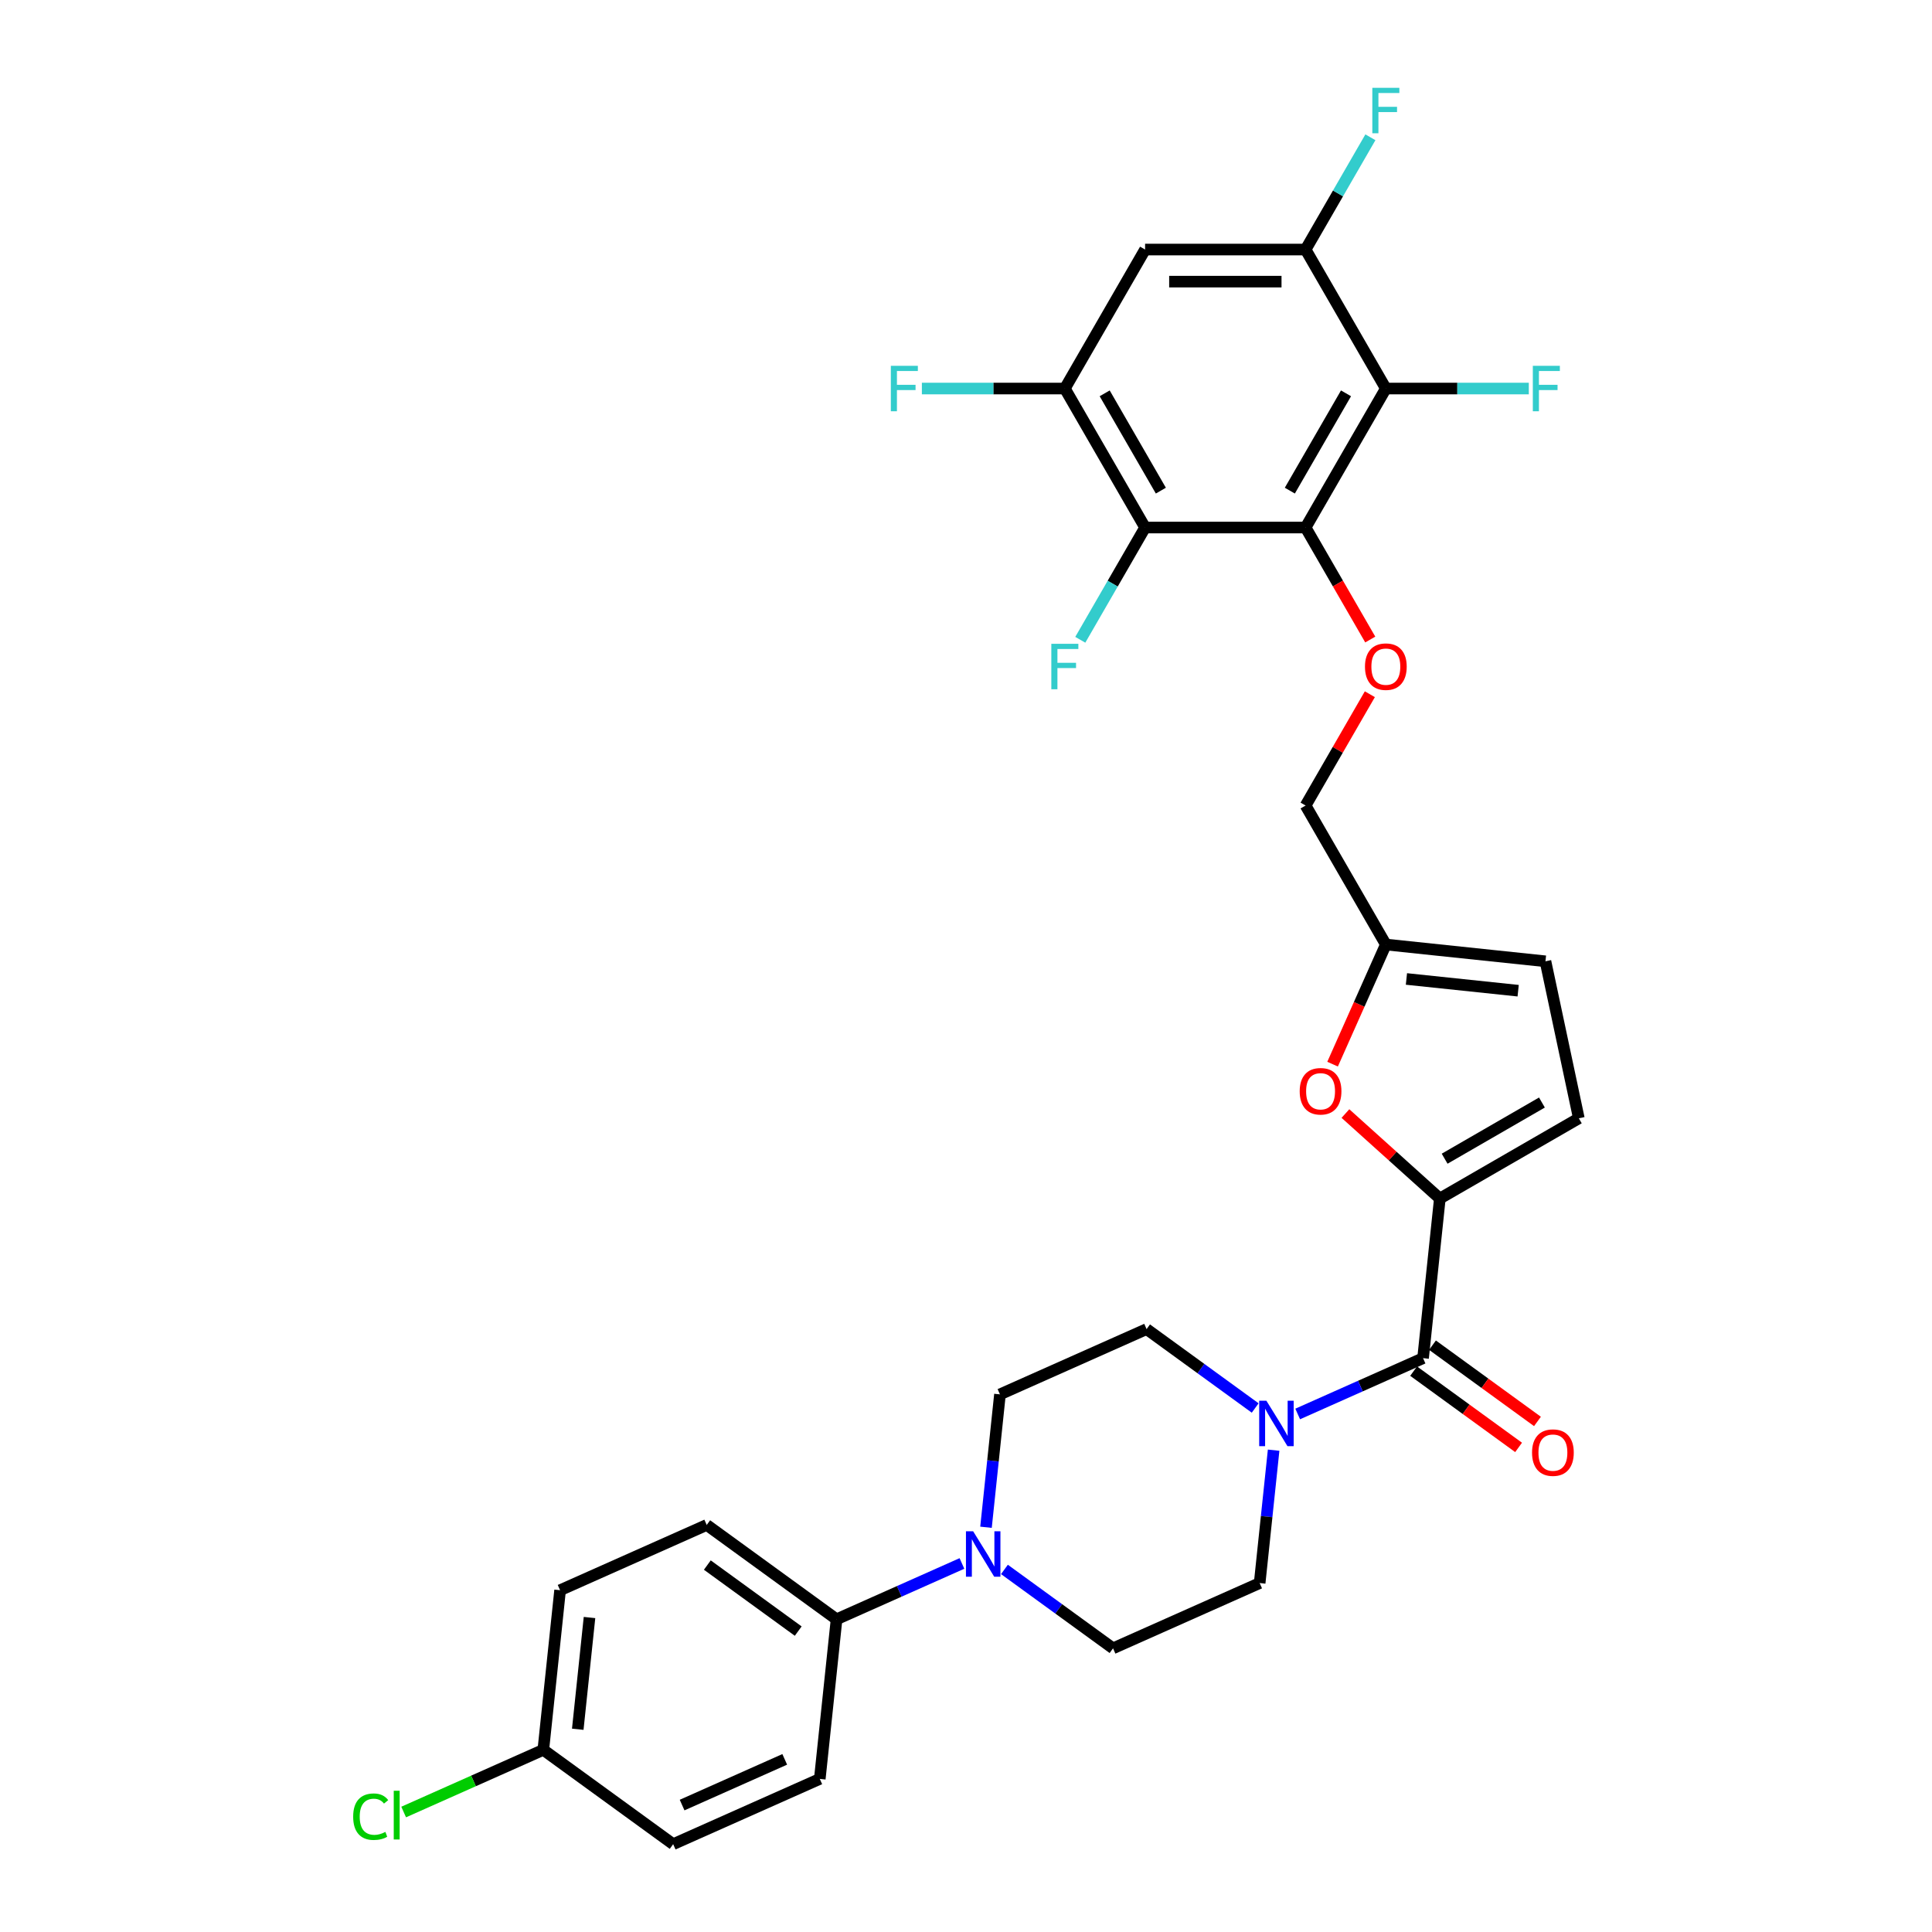 <?xml version='1.0' encoding='iso-8859-1'?>
<svg version='1.1' baseProfile='full'
              xmlns='http://www.w3.org/2000/svg'
                      xmlns:rdkit='http://www.rdkit.org/xml'
                      xmlns:xlink='http://www.w3.org/1999/xlink'
                  xml:space='preserve'
width='1000px' height='1000px' viewBox='0 0 1000 1000'>
<!-- END OF HEADER -->
<rect style='opacity:1.0;fill:#FFFFFF;stroke:none' width='1000' height='1000' x='0' y='0'> </rect>
<path class='bond-2' d='M 675.772,273.05 L 717.309,201.106' style='fill:none;fill-rule:evenodd;stroke:#000000;stroke-width:6px;stroke-linecap:butt;stroke-linejoin:miter;stroke-opacity:1' />
<path class='bond-2' d='M 667.614,253.951 L 696.69,203.59' style='fill:none;fill-rule:evenodd;stroke:#000000;stroke-width:6px;stroke-linecap:butt;stroke-linejoin:miter;stroke-opacity:1' />
<path class='bond-3' d='M 675.772,273.05 L 592.698,273.05' style='fill:none;fill-rule:evenodd;stroke:#000000;stroke-width:6px;stroke-linecap:butt;stroke-linejoin:miter;stroke-opacity:1' />
<path class='bond-11' d='M 675.772,273.05 L 692.507,302.036' style='fill:none;fill-rule:evenodd;stroke:#000000;stroke-width:6px;stroke-linecap:butt;stroke-linejoin:miter;stroke-opacity:1' />
<path class='bond-11' d='M 692.507,302.036 L 709.242,331.021' style='fill:none;fill-rule:evenodd;stroke:#FF0000;stroke-width:6px;stroke-linecap:butt;stroke-linejoin:miter;stroke-opacity:1' />
<path class='bond-0' d='M 745.256,620.362 L 720.826,598.365' style='fill:none;fill-rule:evenodd;stroke:#000000;stroke-width:6px;stroke-linecap:butt;stroke-linejoin:miter;stroke-opacity:1' />
<path class='bond-0' d='M 720.826,598.365 L 696.396,576.368' style='fill:none;fill-rule:evenodd;stroke:#FF0000;stroke-width:6px;stroke-linecap:butt;stroke-linejoin:miter;stroke-opacity:1' />
<path class='bond-1' d='M 745.256,620.362 L 736.572,702.981' style='fill:none;fill-rule:evenodd;stroke:#000000;stroke-width:6px;stroke-linecap:butt;stroke-linejoin:miter;stroke-opacity:1' />
<path class='bond-32' d='M 745.256,620.362 L 817.2,578.825' style='fill:none;fill-rule:evenodd;stroke:#000000;stroke-width:6px;stroke-linecap:butt;stroke-linejoin:miter;stroke-opacity:1' />
<path class='bond-32' d='M 747.74,599.742 L 798.101,570.666' style='fill:none;fill-rule:evenodd;stroke:#000000;stroke-width:6px;stroke-linecap:butt;stroke-linejoin:miter;stroke-opacity:1' />
<path class='bond-4' d='M 736.572,702.981 L 704.126,717.427' style='fill:none;fill-rule:evenodd;stroke:#000000;stroke-width:6px;stroke-linecap:butt;stroke-linejoin:miter;stroke-opacity:1' />
<path class='bond-4' d='M 704.126,717.427 L 671.679,731.873' style='fill:none;fill-rule:evenodd;stroke:#0000FF;stroke-width:6px;stroke-linecap:butt;stroke-linejoin:miter;stroke-opacity:1' />
<path class='bond-17' d='M 731.689,709.701 L 758.855,729.439' style='fill:none;fill-rule:evenodd;stroke:#000000;stroke-width:6px;stroke-linecap:butt;stroke-linejoin:miter;stroke-opacity:1' />
<path class='bond-17' d='M 758.855,729.439 L 786.021,749.176' style='fill:none;fill-rule:evenodd;stroke:#FF0000;stroke-width:6px;stroke-linecap:butt;stroke-linejoin:miter;stroke-opacity:1' />
<path class='bond-17' d='M 741.455,696.26 L 768.621,715.997' style='fill:none;fill-rule:evenodd;stroke:#000000;stroke-width:6px;stroke-linecap:butt;stroke-linejoin:miter;stroke-opacity:1' />
<path class='bond-17' d='M 768.621,715.997 L 795.787,735.734' style='fill:none;fill-rule:evenodd;stroke:#FF0000;stroke-width:6px;stroke-linecap:butt;stroke-linejoin:miter;stroke-opacity:1' />
<path class='bond-6' d='M 717.309,201.106 L 675.772,129.162' style='fill:none;fill-rule:evenodd;stroke:#000000;stroke-width:6px;stroke-linecap:butt;stroke-linejoin:miter;stroke-opacity:1' />
<path class='bond-22' d='M 717.309,201.106 L 754.31,201.106' style='fill:none;fill-rule:evenodd;stroke:#000000;stroke-width:6px;stroke-linecap:butt;stroke-linejoin:miter;stroke-opacity:1' />
<path class='bond-22' d='M 754.31,201.106 L 791.311,201.106' style='fill:none;fill-rule:evenodd;stroke:#33CCCC;stroke-width:6px;stroke-linecap:butt;stroke-linejoin:miter;stroke-opacity:1' />
<path class='bond-7' d='M 592.698,273.05 L 551.161,201.106' style='fill:none;fill-rule:evenodd;stroke:#000000;stroke-width:6px;stroke-linecap:butt;stroke-linejoin:miter;stroke-opacity:1' />
<path class='bond-7' d='M 600.857,253.951 L 571.781,203.59' style='fill:none;fill-rule:evenodd;stroke:#000000;stroke-width:6px;stroke-linecap:butt;stroke-linejoin:miter;stroke-opacity:1' />
<path class='bond-21' d='M 592.698,273.05 L 575.925,302.102' style='fill:none;fill-rule:evenodd;stroke:#000000;stroke-width:6px;stroke-linecap:butt;stroke-linejoin:miter;stroke-opacity:1' />
<path class='bond-21' d='M 575.925,302.102 L 559.152,331.154' style='fill:none;fill-rule:evenodd;stroke:#33CCCC;stroke-width:6px;stroke-linecap:butt;stroke-linejoin:miter;stroke-opacity:1' />
<path class='bond-15' d='M 649.681,728.779 L 621.577,708.359' style='fill:none;fill-rule:evenodd;stroke:#0000FF;stroke-width:6px;stroke-linecap:butt;stroke-linejoin:miter;stroke-opacity:1' />
<path class='bond-15' d='M 621.577,708.359 L 593.472,687.94' style='fill:none;fill-rule:evenodd;stroke:#000000;stroke-width:6px;stroke-linecap:butt;stroke-linejoin:miter;stroke-opacity:1' />
<path class='bond-16' d='M 659.226,750.61 L 655.611,784.999' style='fill:none;fill-rule:evenodd;stroke:#0000FF;stroke-width:6px;stroke-linecap:butt;stroke-linejoin:miter;stroke-opacity:1' />
<path class='bond-16' d='M 655.611,784.999 L 651.997,819.389' style='fill:none;fill-rule:evenodd;stroke:#000000;stroke-width:6px;stroke-linecap:butt;stroke-linejoin:miter;stroke-opacity:1' />
<path class='bond-5' d='M 689.741,550.801 L 703.525,519.842' style='fill:none;fill-rule:evenodd;stroke:#FF0000;stroke-width:6px;stroke-linecap:butt;stroke-linejoin:miter;stroke-opacity:1' />
<path class='bond-5' d='M 703.525,519.842 L 717.309,488.883' style='fill:none;fill-rule:evenodd;stroke:#000000;stroke-width:6px;stroke-linecap:butt;stroke-linejoin:miter;stroke-opacity:1' />
<path class='bond-25' d='M 675.772,129.162 L 692.545,100.11' style='fill:none;fill-rule:evenodd;stroke:#000000;stroke-width:6px;stroke-linecap:butt;stroke-linejoin:miter;stroke-opacity:1' />
<path class='bond-25' d='M 692.545,100.11 L 709.319,71.058' style='fill:none;fill-rule:evenodd;stroke:#33CCCC;stroke-width:6px;stroke-linecap:butt;stroke-linejoin:miter;stroke-opacity:1' />
<path class='bond-31' d='M 675.772,129.162 L 592.698,129.162' style='fill:none;fill-rule:evenodd;stroke:#000000;stroke-width:6px;stroke-linecap:butt;stroke-linejoin:miter;stroke-opacity:1' />
<path class='bond-31' d='M 663.311,145.777 L 605.159,145.777' style='fill:none;fill-rule:evenodd;stroke:#000000;stroke-width:6px;stroke-linecap:butt;stroke-linejoin:miter;stroke-opacity:1' />
<path class='bond-9' d='M 551.161,201.106 L 592.698,129.162' style='fill:none;fill-rule:evenodd;stroke:#000000;stroke-width:6px;stroke-linecap:butt;stroke-linejoin:miter;stroke-opacity:1' />
<path class='bond-26' d='M 551.161,201.106 L 514.16,201.106' style='fill:none;fill-rule:evenodd;stroke:#000000;stroke-width:6px;stroke-linecap:butt;stroke-linejoin:miter;stroke-opacity:1' />
<path class='bond-26' d='M 514.16,201.106 L 477.159,201.106' style='fill:none;fill-rule:evenodd;stroke:#33CCCC;stroke-width:6px;stroke-linecap:butt;stroke-linejoin:miter;stroke-opacity:1' />
<path class='bond-8' d='M 519.896,812.339 L 548,832.759' style='fill:none;fill-rule:evenodd;stroke:#0000FF;stroke-width:6px;stroke-linecap:butt;stroke-linejoin:miter;stroke-opacity:1' />
<path class='bond-8' d='M 548,832.759 L 576.105,853.178' style='fill:none;fill-rule:evenodd;stroke:#000000;stroke-width:6px;stroke-linecap:butt;stroke-linejoin:miter;stroke-opacity:1' />
<path class='bond-14' d='M 497.898,809.245 L 465.451,823.691' style='fill:none;fill-rule:evenodd;stroke:#0000FF;stroke-width:6px;stroke-linecap:butt;stroke-linejoin:miter;stroke-opacity:1' />
<path class='bond-14' d='M 465.451,823.691 L 433.005,838.137' style='fill:none;fill-rule:evenodd;stroke:#000000;stroke-width:6px;stroke-linecap:butt;stroke-linejoin:miter;stroke-opacity:1' />
<path class='bond-33' d='M 510.352,790.508 L 513.966,756.119' style='fill:none;fill-rule:evenodd;stroke:#0000FF;stroke-width:6px;stroke-linecap:butt;stroke-linejoin:miter;stroke-opacity:1' />
<path class='bond-33' d='M 513.966,756.119 L 517.58,721.729' style='fill:none;fill-rule:evenodd;stroke:#000000;stroke-width:6px;stroke-linecap:butt;stroke-linejoin:miter;stroke-opacity:1' />
<path class='bond-10' d='M 817.2,578.825 L 799.928,497.566' style='fill:none;fill-rule:evenodd;stroke:#000000;stroke-width:6px;stroke-linecap:butt;stroke-linejoin:miter;stroke-opacity:1' />
<path class='bond-20' d='M 709.031,359.333 L 692.401,388.136' style='fill:none;fill-rule:evenodd;stroke:#FF0000;stroke-width:6px;stroke-linecap:butt;stroke-linejoin:miter;stroke-opacity:1' />
<path class='bond-20' d='M 692.401,388.136 L 675.772,416.938' style='fill:none;fill-rule:evenodd;stroke:#000000;stroke-width:6px;stroke-linecap:butt;stroke-linejoin:miter;stroke-opacity:1' />
<path class='bond-12' d='M 717.309,488.883 L 675.772,416.938' style='fill:none;fill-rule:evenodd;stroke:#000000;stroke-width:6px;stroke-linecap:butt;stroke-linejoin:miter;stroke-opacity:1' />
<path class='bond-13' d='M 717.309,488.883 L 799.928,497.566' style='fill:none;fill-rule:evenodd;stroke:#000000;stroke-width:6px;stroke-linecap:butt;stroke-linejoin:miter;stroke-opacity:1' />
<path class='bond-13' d='M 727.965,506.709 L 785.798,512.787' style='fill:none;fill-rule:evenodd;stroke:#000000;stroke-width:6px;stroke-linecap:butt;stroke-linejoin:miter;stroke-opacity:1' />
<path class='bond-23' d='M 433.005,838.137 L 365.797,789.308' style='fill:none;fill-rule:evenodd;stroke:#000000;stroke-width:6px;stroke-linecap:butt;stroke-linejoin:miter;stroke-opacity:1' />
<path class='bond-23' d='M 413.158,844.255 L 366.112,810.074' style='fill:none;fill-rule:evenodd;stroke:#000000;stroke-width:6px;stroke-linecap:butt;stroke-linejoin:miter;stroke-opacity:1' />
<path class='bond-24' d='M 433.005,838.137 L 424.321,920.756' style='fill:none;fill-rule:evenodd;stroke:#000000;stroke-width:6px;stroke-linecap:butt;stroke-linejoin:miter;stroke-opacity:1' />
<path class='bond-19' d='M 593.472,687.94 L 517.58,721.729' style='fill:none;fill-rule:evenodd;stroke:#000000;stroke-width:6px;stroke-linecap:butt;stroke-linejoin:miter;stroke-opacity:1' />
<path class='bond-18' d='M 651.997,819.389 L 576.105,853.178' style='fill:none;fill-rule:evenodd;stroke:#000000;stroke-width:6px;stroke-linecap:butt;stroke-linejoin:miter;stroke-opacity:1' />
<path class='bond-29' d='M 365.797,789.308 L 289.905,823.097' style='fill:none;fill-rule:evenodd;stroke:#000000;stroke-width:6px;stroke-linecap:butt;stroke-linejoin:miter;stroke-opacity:1' />
<path class='bond-28' d='M 424.321,920.756 L 348.43,954.545' style='fill:none;fill-rule:evenodd;stroke:#000000;stroke-width:6px;stroke-linecap:butt;stroke-linejoin:miter;stroke-opacity:1' />
<path class='bond-28' d='M 406.18,910.646 L 353.056,934.299' style='fill:none;fill-rule:evenodd;stroke:#000000;stroke-width:6px;stroke-linecap:butt;stroke-linejoin:miter;stroke-opacity:1' />
<path class='bond-27' d='M 281.221,905.716 L 348.43,954.545' style='fill:none;fill-rule:evenodd;stroke:#000000;stroke-width:6px;stroke-linecap:butt;stroke-linejoin:miter;stroke-opacity:1' />
<path class='bond-30' d='M 281.221,905.716 L 245.078,921.808' style='fill:none;fill-rule:evenodd;stroke:#000000;stroke-width:6px;stroke-linecap:butt;stroke-linejoin:miter;stroke-opacity:1' />
<path class='bond-30' d='M 245.078,921.808 L 208.935,937.9' style='fill:none;fill-rule:evenodd;stroke:#00CC00;stroke-width:6px;stroke-linecap:butt;stroke-linejoin:miter;stroke-opacity:1' />
<path class='bond-34' d='M 281.221,905.716 L 289.905,823.097' style='fill:none;fill-rule:evenodd;stroke:#000000;stroke-width:6px;stroke-linecap:butt;stroke-linejoin:miter;stroke-opacity:1' />
<path class='bond-34' d='M 299.048,895.06 L 305.126,837.227' style='fill:none;fill-rule:evenodd;stroke:#000000;stroke-width:6px;stroke-linecap:butt;stroke-linejoin:miter;stroke-opacity:1' />
<path  class='atom-5' d='M 655.48 725.007
L 663.189 737.468
Q 663.954 738.697, 665.183 740.923
Q 666.413 743.15, 666.479 743.283
L 666.479 725.007
L 669.603 725.007
L 669.603 748.533
L 666.379 748.533
L 658.105 734.909
Q 657.142 733.314, 656.111 731.486
Q 655.115 729.659, 654.815 729.094
L 654.815 748.533
L 651.758 748.533
L 651.758 725.007
L 655.48 725.007
' fill='#0000FF'/>
<path  class='atom-6' d='M 672.72 564.841
Q 672.72 559.192, 675.512 556.035
Q 678.303 552.878, 683.52 552.878
Q 688.737 552.878, 691.528 556.035
Q 694.32 559.192, 694.32 564.841
Q 694.32 570.556, 691.495 573.813
Q 688.671 577.036, 683.52 577.036
Q 678.336 577.036, 675.512 573.813
Q 672.72 570.59, 672.72 564.841
M 683.52 574.378
Q 687.109 574.378, 689.036 571.985
Q 690.997 569.559, 690.997 564.841
Q 690.997 560.222, 689.036 557.896
Q 687.109 555.537, 683.52 555.537
Q 679.931 555.537, 677.971 557.863
Q 676.043 560.189, 676.043 564.841
Q 676.043 569.593, 677.971 571.985
Q 679.931 574.378, 683.52 574.378
' fill='#FF0000'/>
<path  class='atom-9' d='M 503.696 792.585
L 511.406 805.046
Q 512.17 806.276, 513.399 808.502
Q 514.629 810.728, 514.695 810.861
L 514.695 792.585
L 517.819 792.585
L 517.819 816.111
L 514.596 816.111
L 506.322 802.487
Q 505.358 800.892, 504.328 799.065
Q 503.331 797.237, 503.032 796.672
L 503.032 816.111
L 499.975 816.111
L 499.975 792.585
L 503.696 792.585
' fill='#0000FF'/>
<path  class='atom-12' d='M 706.51 345.061
Q 706.51 339.412, 709.301 336.255
Q 712.092 333.098, 717.309 333.098
Q 722.526 333.098, 725.317 336.255
Q 728.109 339.412, 728.109 345.061
Q 728.109 350.776, 725.284 354.033
Q 722.46 357.256, 717.309 357.256
Q 712.125 357.256, 709.301 354.033
Q 706.51 350.81, 706.51 345.061
M 717.309 354.598
Q 720.898 354.598, 722.825 352.205
Q 724.786 349.779, 724.786 345.061
Q 724.786 340.442, 722.825 338.116
Q 720.898 335.757, 717.309 335.757
Q 713.72 335.757, 711.76 338.083
Q 709.832 340.409, 709.832 345.061
Q 709.832 349.813, 711.76 352.205
Q 713.72 354.598, 717.309 354.598
' fill='#FF0000'/>
<path  class='atom-18' d='M 792.981 751.877
Q 792.981 746.228, 795.772 743.071
Q 798.563 739.914, 803.781 739.914
Q 808.998 739.914, 811.789 743.071
Q 814.58 746.228, 814.58 751.877
Q 814.58 757.592, 811.756 760.849
Q 808.931 764.072, 803.781 764.072
Q 798.597 764.072, 795.772 760.849
Q 792.981 757.625, 792.981 751.877
M 803.781 761.414
Q 807.369 761.414, 809.297 759.021
Q 811.257 756.595, 811.257 751.877
Q 811.257 747.258, 809.297 744.932
Q 807.369 742.572, 803.781 742.572
Q 800.192 742.572, 798.231 744.898
Q 796.304 747.225, 796.304 751.877
Q 796.304 756.628, 798.231 759.021
Q 800.192 761.414, 803.781 761.414
' fill='#FF0000'/>
<path  class='atom-22' d='M 544.166 333.231
L 558.156 333.231
L 558.156 335.923
L 547.323 335.923
L 547.323 343.067
L 556.96 343.067
L 556.96 345.792
L 547.323 345.792
L 547.323 356.758
L 544.166 356.758
L 544.166 333.231
' fill='#33CCCC'/>
<path  class='atom-23' d='M 793.388 189.343
L 807.378 189.343
L 807.378 192.034
L 796.545 192.034
L 796.545 199.179
L 806.182 199.179
L 806.182 201.904
L 796.545 201.904
L 796.545 212.869
L 793.388 212.869
L 793.388 189.343
' fill='#33CCCC'/>
<path  class='atom-26' d='M 710.314 45.455
L 724.304 45.455
L 724.304 48.146
L 713.471 48.146
L 713.471 55.291
L 723.108 55.291
L 723.108 58.015
L 713.471 58.015
L 713.471 68.981
L 710.314 68.981
L 710.314 45.455
' fill='#33CCCC'/>
<path  class='atom-27' d='M 461.093 189.343
L 475.082 189.343
L 475.082 192.034
L 464.249 192.034
L 464.249 199.179
L 473.886 199.179
L 473.886 201.904
L 464.249 201.904
L 464.249 212.869
L 461.093 212.869
L 461.093 189.343
' fill='#33CCCC'/>
<path  class='atom-31' d='M 182.8 940.319
Q 182.8 934.471, 185.525 931.414
Q 188.283 928.323, 193.5 928.323
Q 198.351 928.323, 200.943 931.746
L 198.75 933.54
Q 196.856 931.048, 193.5 931.048
Q 189.944 931.048, 188.05 933.441
Q 186.189 935.8, 186.189 940.319
Q 186.189 944.971, 188.117 947.364
Q 190.077 949.756, 193.865 949.756
Q 196.457 949.756, 199.481 948.195
L 200.412 950.687
Q 199.182 951.484, 197.321 951.95
Q 195.46 952.415, 193.4 952.415
Q 188.283 952.415, 185.525 949.291
Q 182.8 946.168, 182.8 940.319
' fill='#00CC00'/>
<path  class='atom-31' d='M 203.801 926.894
L 206.858 926.894
L 206.858 952.116
L 203.801 952.116
L 203.801 926.894
' fill='#00CC00'/>
</svg>
